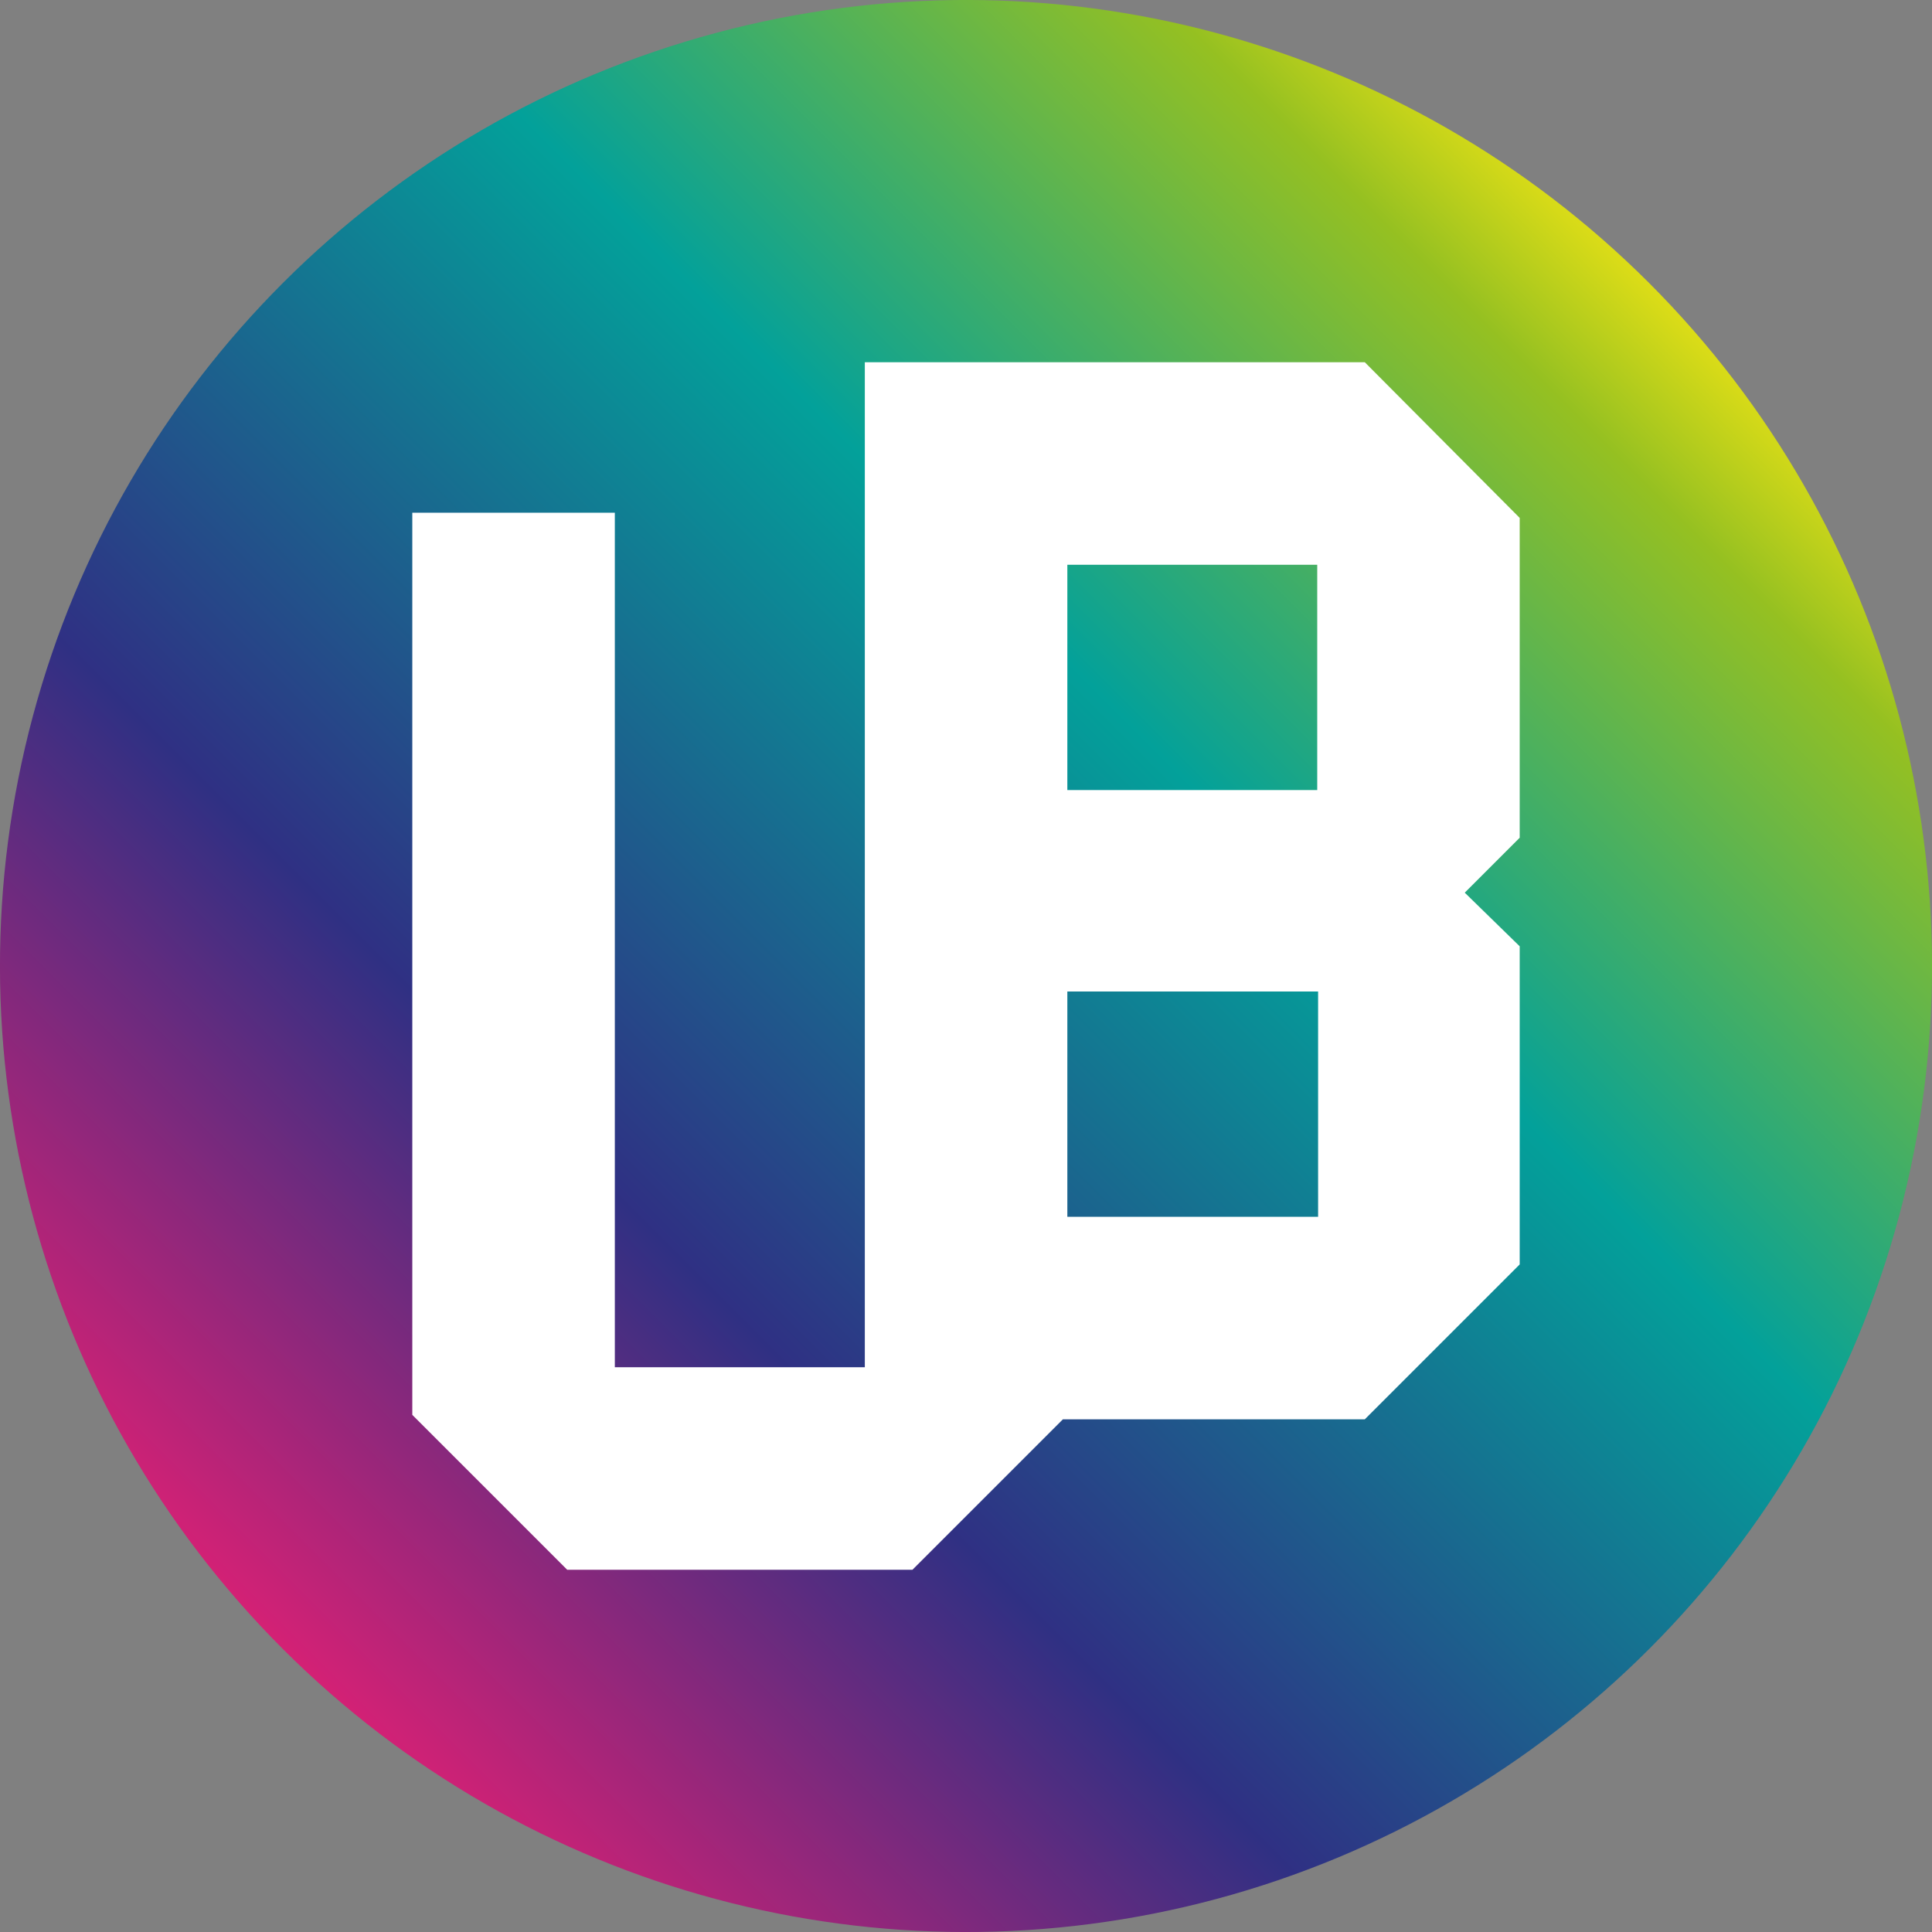 <?xml version="1.0" encoding="UTF-8" standalone="no"?>
<svg
   xmlns:dc="http://purl.org/dc/elements/1.1/"
   xmlns:cc="http://creativecommons.org/ns#"
   xmlns:rdf="http://www.w3.org/1999/02/22-rdf-syntax-ns#"
   xmlns:svg="http://www.w3.org/2000/svg"
   xmlns="http://www.w3.org/2000/svg"
   xmlns:xlink="http://www.w3.org/1999/xlink"
   xmlns:sodipodi="http://sodipodi.sourceforge.net/DTD/sodipodi-0.dtd"
   xmlns:inkscape="http://www.inkscape.org/namespaces/inkscape"
   height="256"
   width="256"
   inkscape:version="1.0 (4035a4f, 2020-05-01)"
   sodipodi:docname="Unibright-UBT-Coin-Icon-256x256.svg"
   id="svg872"
   version="1.1"
   viewBox="0 0 256 256">
  <rect x="0" y="0" width="256" height="256" fill="#808080" stroke="none"/>
  <sodipodi:namedview
     inkscape:current-layer="svg872"
     inkscape:cy="173.32287"
     inkscape:cx="132.89978"
     inkscape:zoom="1.6327301"
     showgrid="false"
     id="namedview874"
     inkscape:window-height="480"
     inkscape:window-width="640"
     inkscape:pageshadow="2"
     inkscape:pageopacity="0"
     guidetolerance="10"
     gridtolerance="10"
     objecttolerance="10"
     borderopacity="1"
     bordercolor="#666666"
     pagecolor="#ffffff" />
  <defs
     id="defs846">
    <style
       id="style833">.a{fill:url(#a);}.b{fill:#fff;}</style>
    <linearGradient
       gradientUnits="userSpaceOnUse"
       x2="423.83"
       y1="423.83"
       id="a">
      <stop
         id="stop835"
         stop-color="#e71d73"
         offset="0" />
      <stop
         id="stop837"
         stop-color="#2d2e83"
         offset="0.3" />
      <stop
         id="stop839"
         stop-color="#00a19a"
         offset="0.64" />
      <stop
         id="stop841"
         stop-color="#95c11f"
         offset="0.9" />
      <stop
         id="stop843"
         stop-color="#fcea10"
         offset="1" />
    </linearGradient>
    <linearGradient
       gradientTransform="matrix(1.749,0,0,2,-423.632,208.579)"
       gradientUnits="userSpaceOnUse"
       y2="-13.781"
       x2="319.923"
       y1="-13.781"
       x1="164.542"
       id="linearGradient1112"
       xlink:href="#a"
       inkscape:collect="always" />
  </defs>
  <title
     id="title848">unibright</title>
  <circle
     transform="rotate(-45)"
     cx="1.4210855e-14"
     cy="181.019"
     r="128"
     id="path1104"
     style="opacity:0.98;fill:url(#linearGradient1112);fill-opacity:1;fill-rule:evenodd;stroke:none;stroke-width:16.831" />
  <path
     style="stroke-width:0.728"
     id="path852"
     d="M 201.368,68.625 180.844,48 H 114.593 V 181.165 H 81.468 V 67.941 H 54.632 V 187.477 L 75.156,208 h 45.75 l 19.934,-19.934 h 40.005 l 20.523,-20.523 V 125.39 l -7.28,-7.106 7.28,-7.28 z m -59.939,6.21 h 33.111 v 29.849 h -33.111 z m 33.227,86.396 h -33.227 v -29.849 h 33.227 z"
     class="b" />
</svg>
